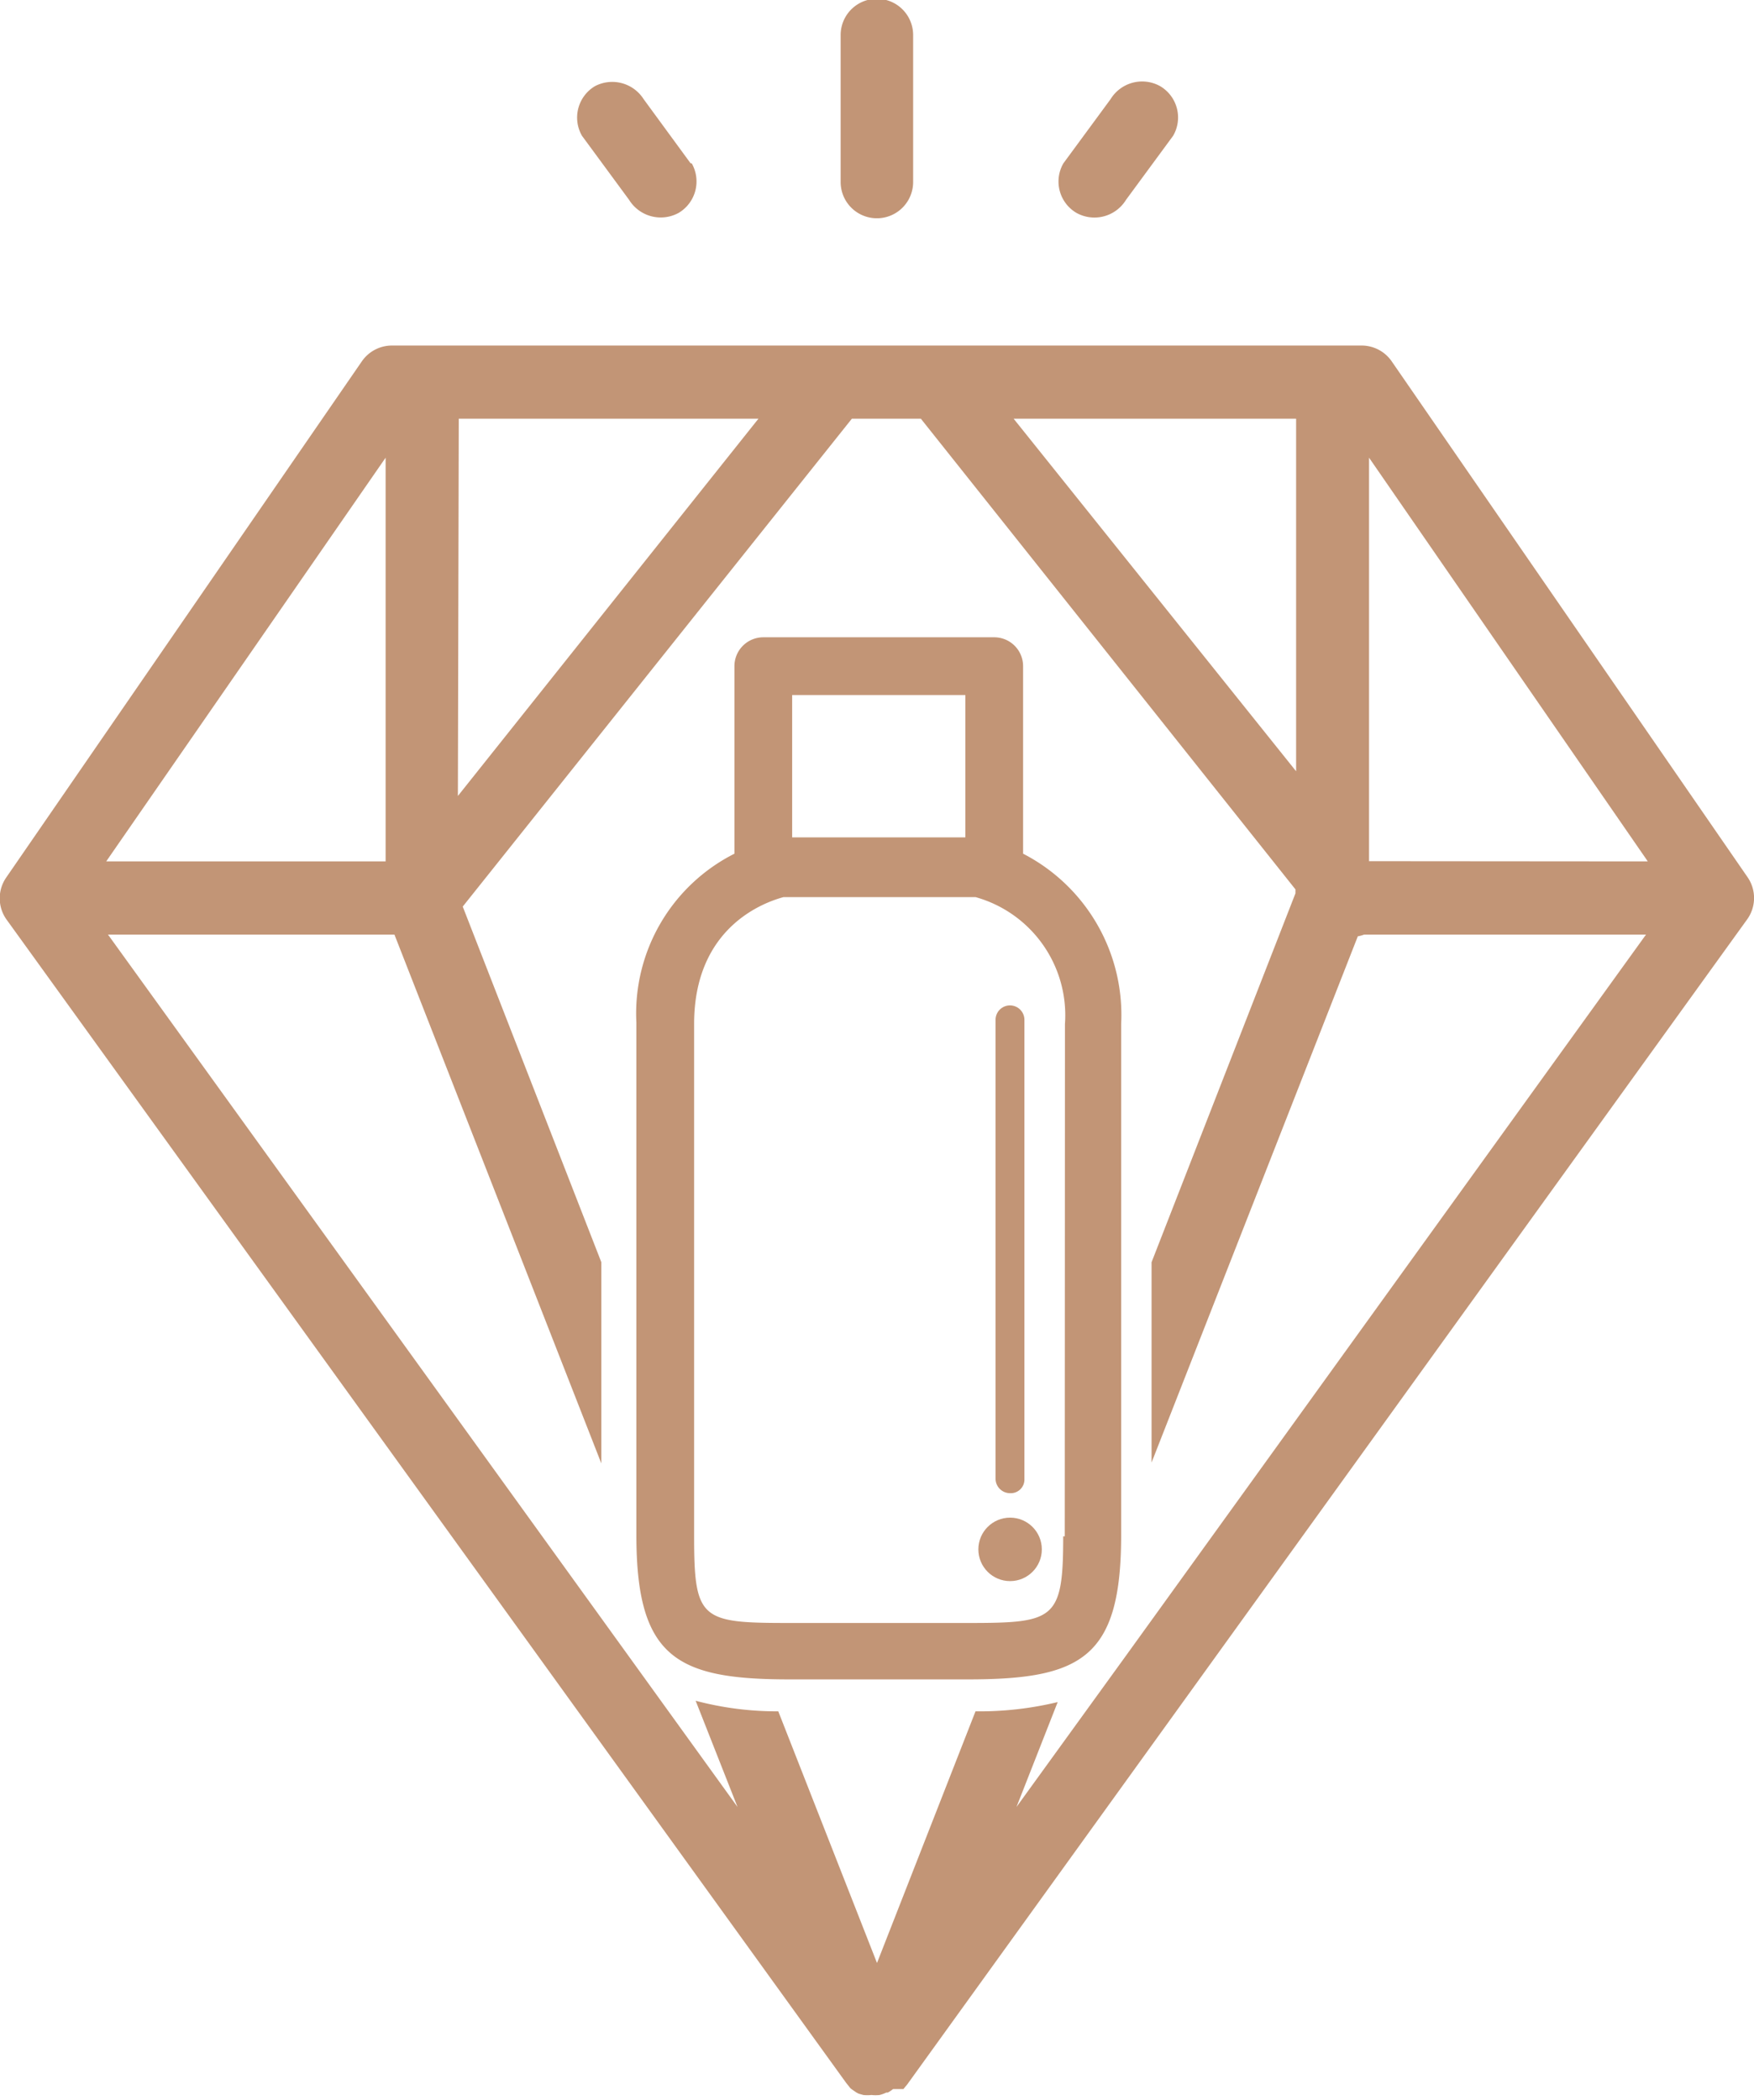<svg xmlns="http://www.w3.org/2000/svg" viewBox="0 0 79.6 95.29"><defs><style>.cls-1{fill:#c29576;}</style></defs><title>ic_odm</title><g id="圖層_2" data-name="圖層 2"><g id="設計區"><path class="cls-1" d="M45.84,67.76a.62.62,0,0,0,.65-.65V46.28a.65.65,0,0,0-1.31,0V67.1A.66.66,0,0,0,45.84,67.76Z"/><circle class="cls-1" cx="45.84" cy="70.31" r="1.44"/><path class="cls-1" d="M46.43,38.74V30.23a1.31,1.31,0,0,0-1.31-1.31H34.64a1.31,1.31,0,0,0-1.31,1.31v8.51a8.12,8.12,0,0,0-4.45,7.66V69.66c0,5.57,1.83,6.55,6.94,6.55h8.12c5.17,0,6.94-1,6.94-6.55V46.47A8.23,8.23,0,0,0,46.43,38.74Zm-10.48-7.2h7.86V38H35.95ZM48.32,69.72h-.07c0,3.8-.39,3.93-4.32,3.93H35.82c-4,0-4.32-.13-4.32-3.93V46.47c0-4.19,2.88-5.44,4.06-5.76h8.71a5.57,5.57,0,0,1,4.06,5.76Z"/><path class="cls-1" d="M79.31,39.81,63.16,16.4a1.66,1.66,0,0,0-1.37-.72h-44a1.66,1.66,0,0,0-1.37.72L.29,39.81a1.66,1.66,0,0,0,0,1.91L38.4,94.52l.12.15,0,0,.07.09.09.07,0,0,0,0,.19.13,0,0h0l0,0,.1.05.21.06h0a1.78,1.78,0,0,0,.37,0h0a1.72,1.72,0,0,0,.37,0h0l0,0a1.63,1.63,0,0,0,.3-.11h.07a1.61,1.61,0,0,0,.24-.16h0L41,94.8l.08-.1h0a1.65,1.65,0,0,0,.15-.19L79.29,41.72A1.66,1.66,0,0,0,79.31,39.81ZM58.82,19V35L46,19Zm-38,0H34.42L20.78,36.12Zm-3.32,1.77V39.09H4.82ZM46.13,82,48,77.24a15.19,15.19,0,0,1-3.73.42L39.8,89.08,35.32,77.66a14.41,14.41,0,0,1-3.75-.48L33.47,82,4.9,42.41h13l9.39,24V57.28L21,41.14,38.66,19h3.13l17,21.36v.18L52.26,57.28v9.09l9.36-23.88a1.65,1.65,0,0,0,.29-.08H74.7L51.08,75.16l0,0Zm16-42.92V20.77L74.78,39.09Z"/><path class="cls-1" d="M41.44,8.26V1.59a1.64,1.64,0,0,0-3.29,0V8.26a1.64,1.64,0,0,0,3.29,0Z"/><path class="cls-1" d="M31.34,7.41,29.21,4.5A1.69,1.69,0,0,0,27,3.91a1.66,1.66,0,0,0-.59,2.25l2.14,2.91a1.69,1.69,0,0,0,2.25.59,1.66,1.66,0,0,0,.59-2.25Z"/><path class="cls-1" d="M51.1,9.07l2.14-2.91a1.65,1.65,0,0,0-.59-2.25,1.68,1.68,0,0,0-2.25.59L48.26,7.41a1.65,1.65,0,0,0,.59,2.25,1.68,1.68,0,0,0,2.25-.59Z"/></g></g></svg>